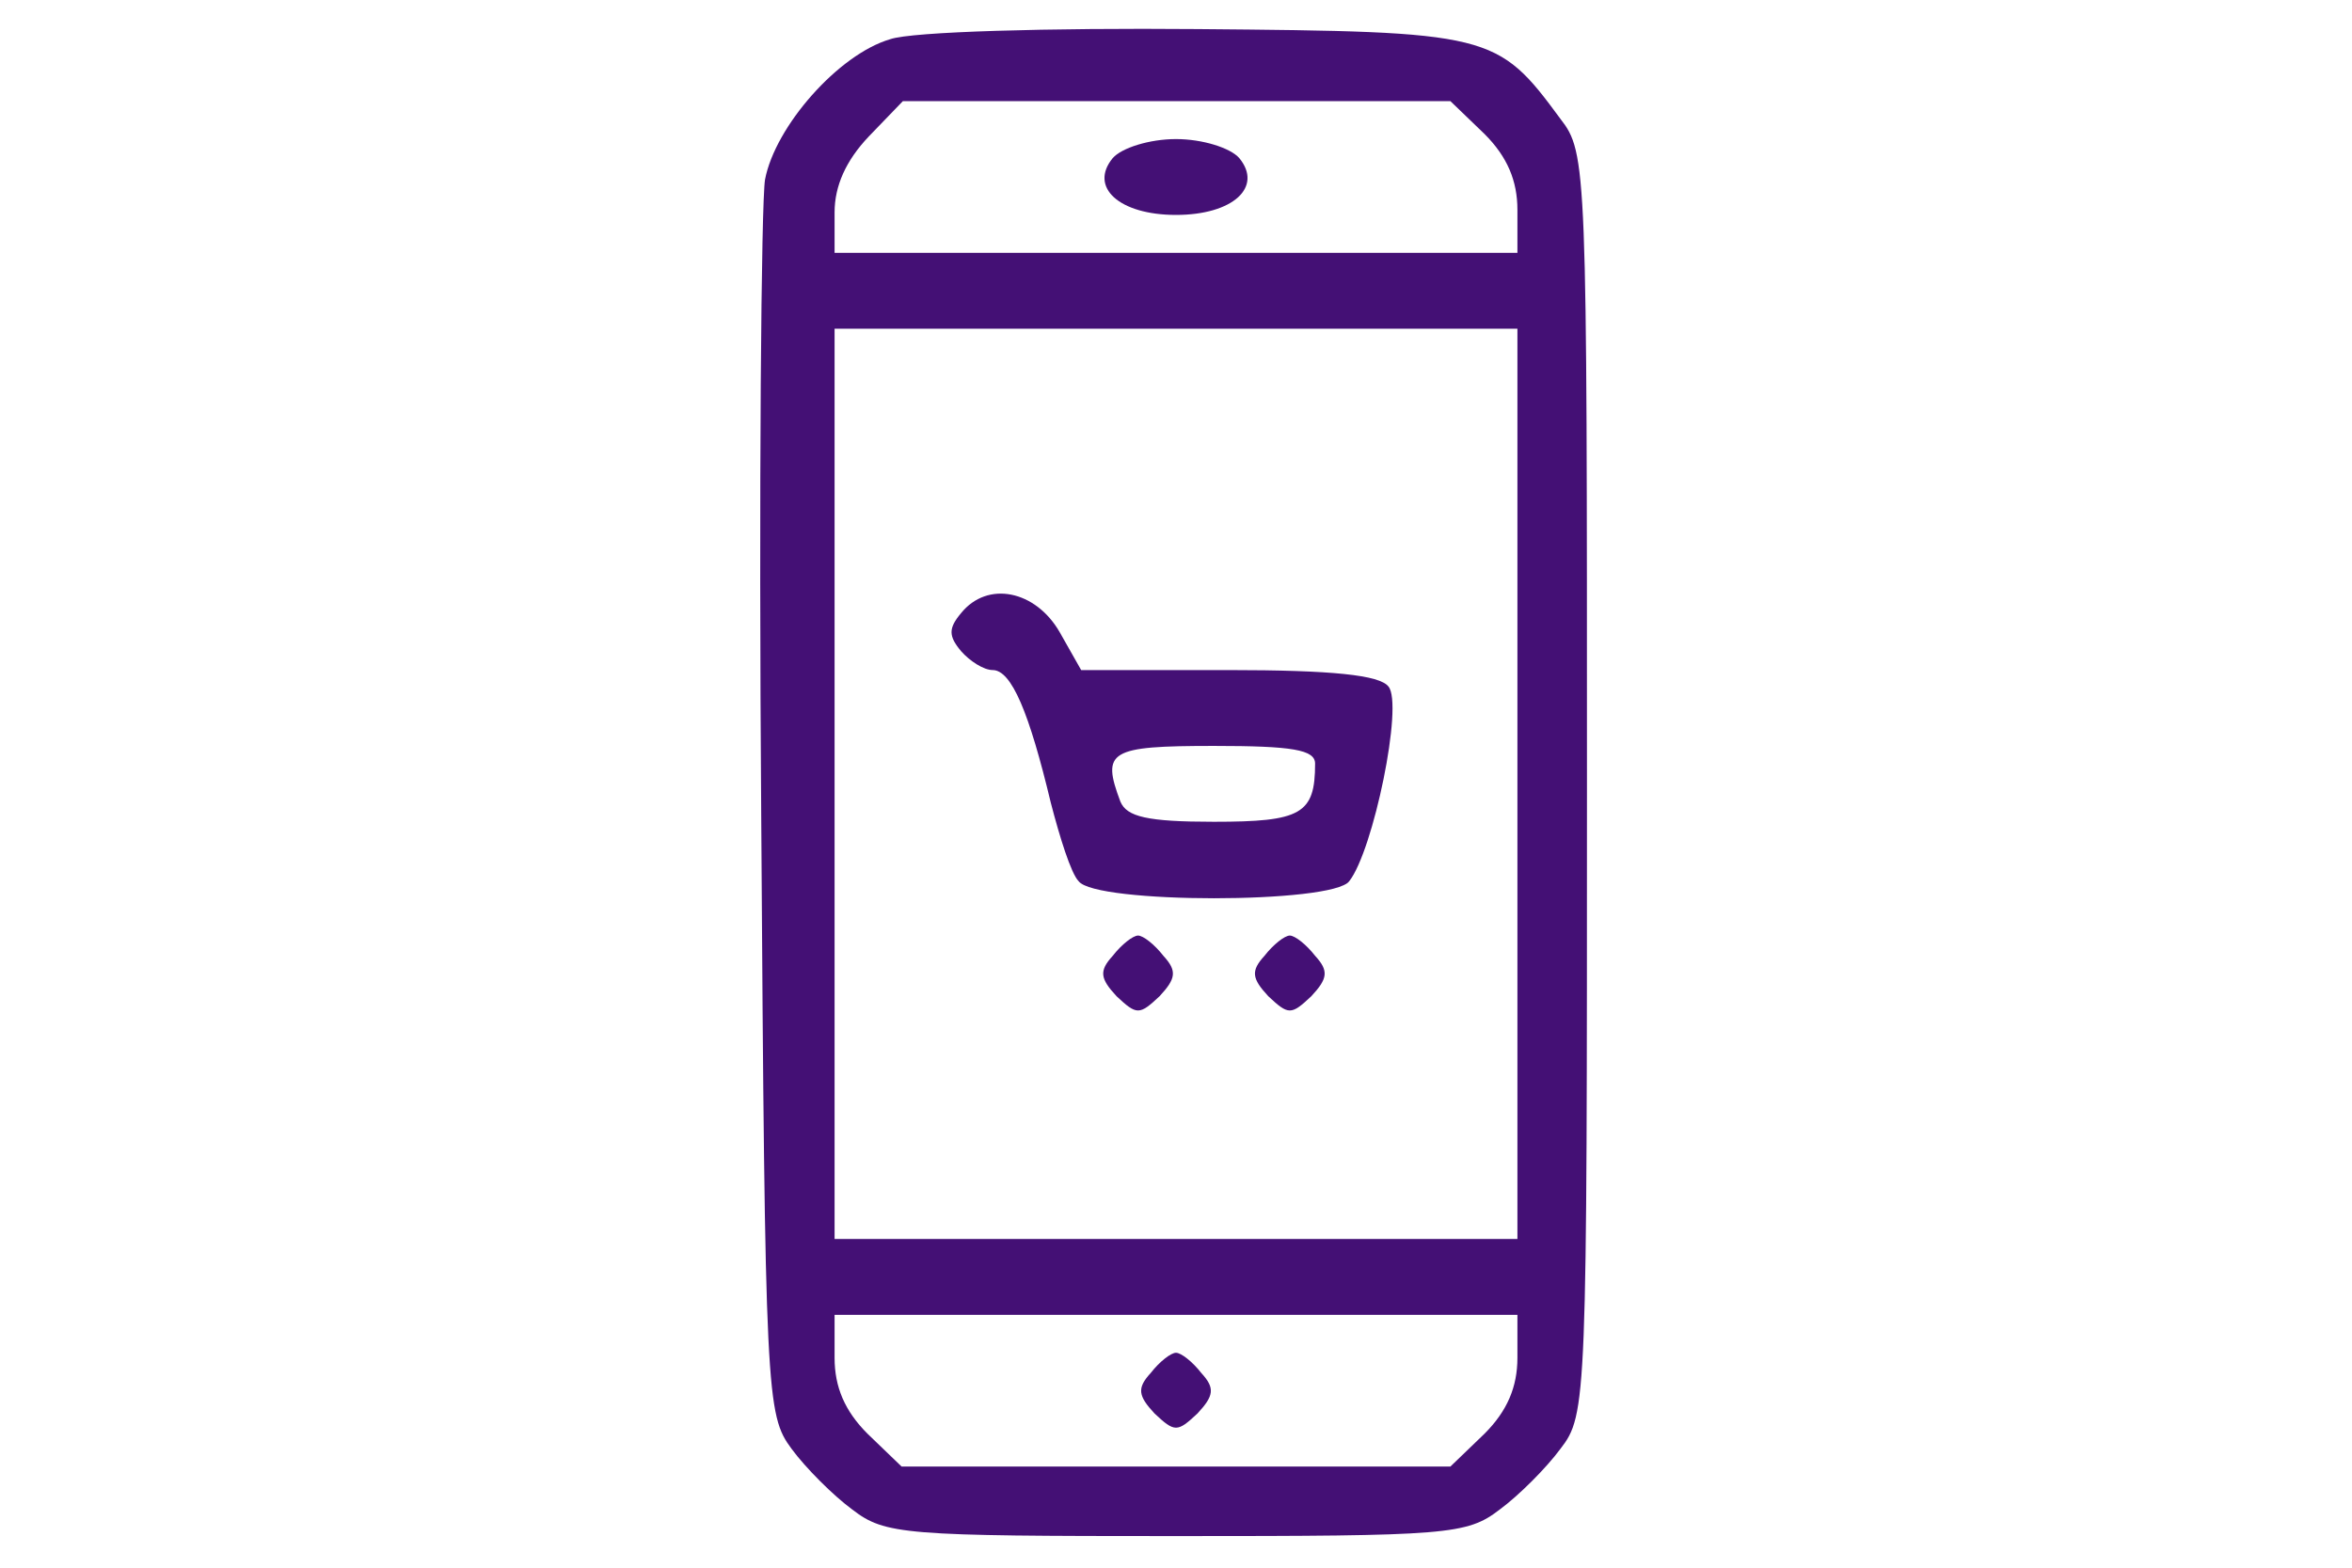<?xml version="1.0" standalone="no"?>
<!DOCTYPE svg PUBLIC "-//W3C//DTD SVG 20010904//EN"
 "http://www.w3.org/TR/2001/REC-SVG-20010904/DTD/svg10.dtd">
<svg version="1.0" xmlns="http://www.w3.org/2000/svg"
 width="186pt" height="124pt" viewBox="0 0 186 124"
 preserveAspectRatio="xMidYMid meet">

<g transform="translate(0,124) scale(0.1,-0.1)"
fill="#441075" stroke="none">
<path d="M704 1209 c-41 -12 -91 -69 -99 -111 -3 -18 -5 -245 -3 -505 3 -458
4 -472 24 -499 11 -15 33 -37 48 -48 26 -20 41 -21 256 -21 215 0 230 1 256
21 15 11 37 33 48 48 21 27 21 38 21 526 0 488 0 499 -21 526 -50 68 -55 69
-287 71 -117 1 -226 -2 -243 -8z m470 -75 c18 -18 26 -37 26 -60 l0 -34 -270
0 -270 0 0 32 c0 21 9 41 27 60 l27 28 217 0 216 0 27 -26z m26 -514 l0 -360
-270 0 -270 0 0 360 0 360 270 0 270 0 0 -360z m0 -454 c0 -23 -8 -42 -26 -60
l-27 -26 -217 0 -217 0 -27 26 c-18 18 -26 37 -26 60 l0 34 270 0 270 0 0 -34z"/>
<path d="M880 1115 c-19 -23 5 -45 50 -45 45 0 69 22 50 45 -7 8 -29 15 -50
15 -21 0 -43 -7 -50 -15z"/>
<path d="M760 755 c-10 -12 -10 -18 0 -30 7 -8 18 -15 25 -15 15 0 29 -34 46
-105 7 -27 16 -56 22 -62 13 -18 201 -18 214 0 19 24 43 140 31 154 -7 9 -44
13 -127 13 l-116 0 -17 30 c-19 33 -57 41 -78 15z m280 -119 c0 -40 -11 -46
-80 -46 -53 0 -69 4 -74 16 -15 40 -9 44 74 44 62 0 80 -3 80 -14z"/>
<path d="M880 484 c-11 -12 -10 -18 3 -32 16 -15 18 -15 34 0 13 14 14 20 3
32 -7 9 -16 16 -20 16 -4 0 -13 -7 -20 -16z"/>
<path d="M1000 484 c-11 -12 -10 -18 3 -32 16 -15 18 -15 34 0 13 14 14 20 3
32 -7 9 -16 16 -20 16 -4 0 -13 -7 -20 -16z"/>
<path d="M910 154 c-11 -12 -10 -18 3 -32 16 -15 18 -15 34 0 13 14 14 20 3
32 -7 9 -16 16 -20 16 -4 0 -13 -7 -20 -16z"/>
</g>
</svg>
